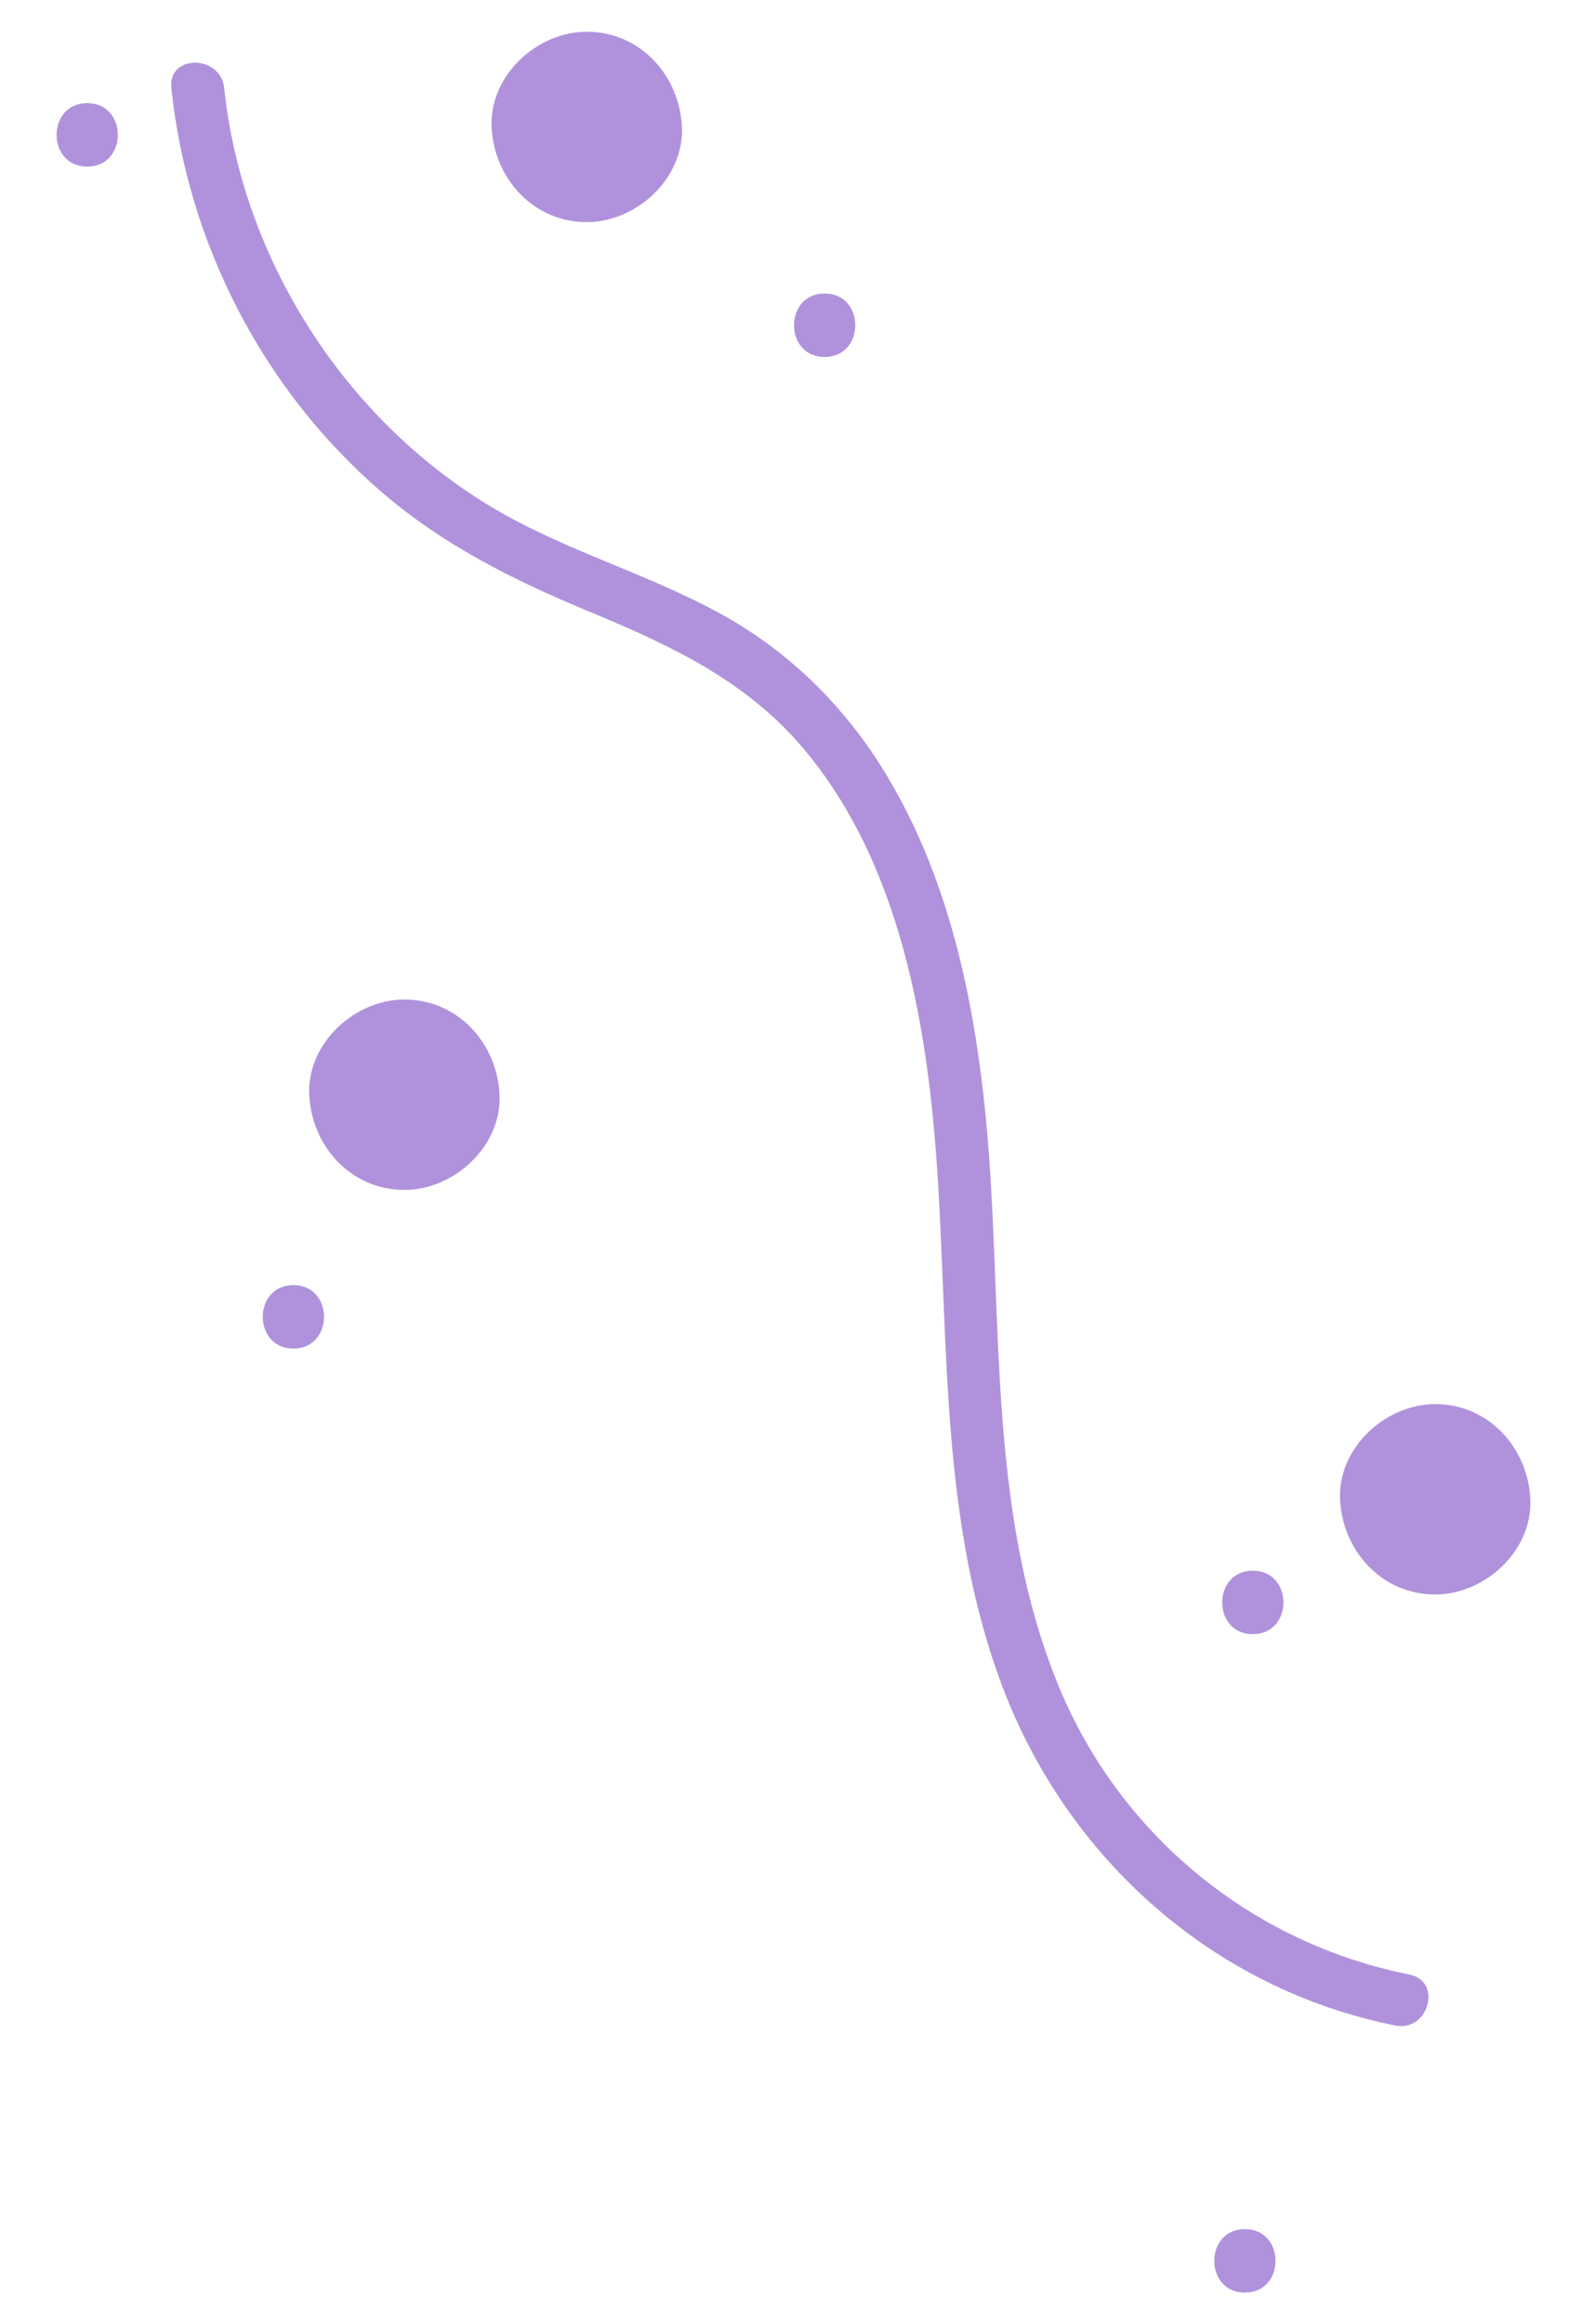 <svg xmlns="http://www.w3.org/2000/svg" x="0px" y="0px" viewBox="0 0 297 439.5" style="vertical-align: middle; max-width: 100%; width: 100%;" width="100%"><path d="M266.62,373.36c-29.75-5.92-54.62-26.25-66.25-54.29c-12.34-29.76-11.06-62.96-12.88-94.52   c-1.57-27.38-6.03-56.43-21.02-79.99c-7.62-11.97-17.9-21.81-30.37-28.62c-13.92-7.61-29.42-11.88-43.07-20.04   C65.15,79.2,45.81,48.96,42.41,16.63c-0.67-6.34-10.67-6.4-10,0c3.08,29.29,17.24,56.9,39.56,76.22   c11.78,10.2,25.16,16.85,39.46,22.78c15.01,6.22,29.34,12.85,40.13,25.41c18.9,22,24.02,53.33,25.81,81.33   c2.07,32.35,0.61,66.14,12.4,96.93c12.4,32.38,39.94,56.88,74.2,63.7C270.25,384.25,272.94,374.62,266.62,373.36z" fill="rgb(176,146,220)"></path><path d="M111,6c-9.42,0-18.44,8.28-18,18c0.44,9.75,7.91,18,18,18c9.42,0,18.44-8.28,18-18   C128.56,14.25,121.09,6,111,6z" fill="rgb(176,146,220)"></path><path d="M76.5,189c-9.42,0-18.44,8.28-18,18c0.44,9.75,7.91,18,18,18c9.42,0,18.44-8.28,18-18   C94.06,197.25,86.59,189,76.5,189z" fill="rgb(176,146,220)"></path><path d="M271.5,265.5c-9.42,0-18.44,8.28-18,18c0.44,9.75,7.91,18,18,18c9.42,0,18.44-8.28,18-18   C289.06,273.75,281.59,265.5,271.5,265.5z" fill="rgb(176,146,220)"></path><path d="M156,55.5c-7.72,0-7.73,12,0,12C163.72,67.5,163.73,55.5,156,55.5z" fill="rgb(176,146,220)"></path><path d="M55.5,243c-7.72,0-7.73,12,0,12C63.22,255,63.23,243,55.5,243z" fill="rgb(176,146,220)"></path><path d="M237,297c-7.72,0-7.73,12,0,12C244.72,309,244.73,297,237,297z" fill="rgb(176,146,220)"></path><path d="M235.5,421.5c-7.72,0-7.73,12,0,12C243.22,433.5,243.23,421.5,235.5,421.5z" fill="rgb(176,146,220)"></path><path d="M16.5,19.5c-7.72,0-7.73,12,0,12C24.22,31.5,24.23,19.5,16.5,19.5z" fill="rgb(176,146,220)"></path></svg>